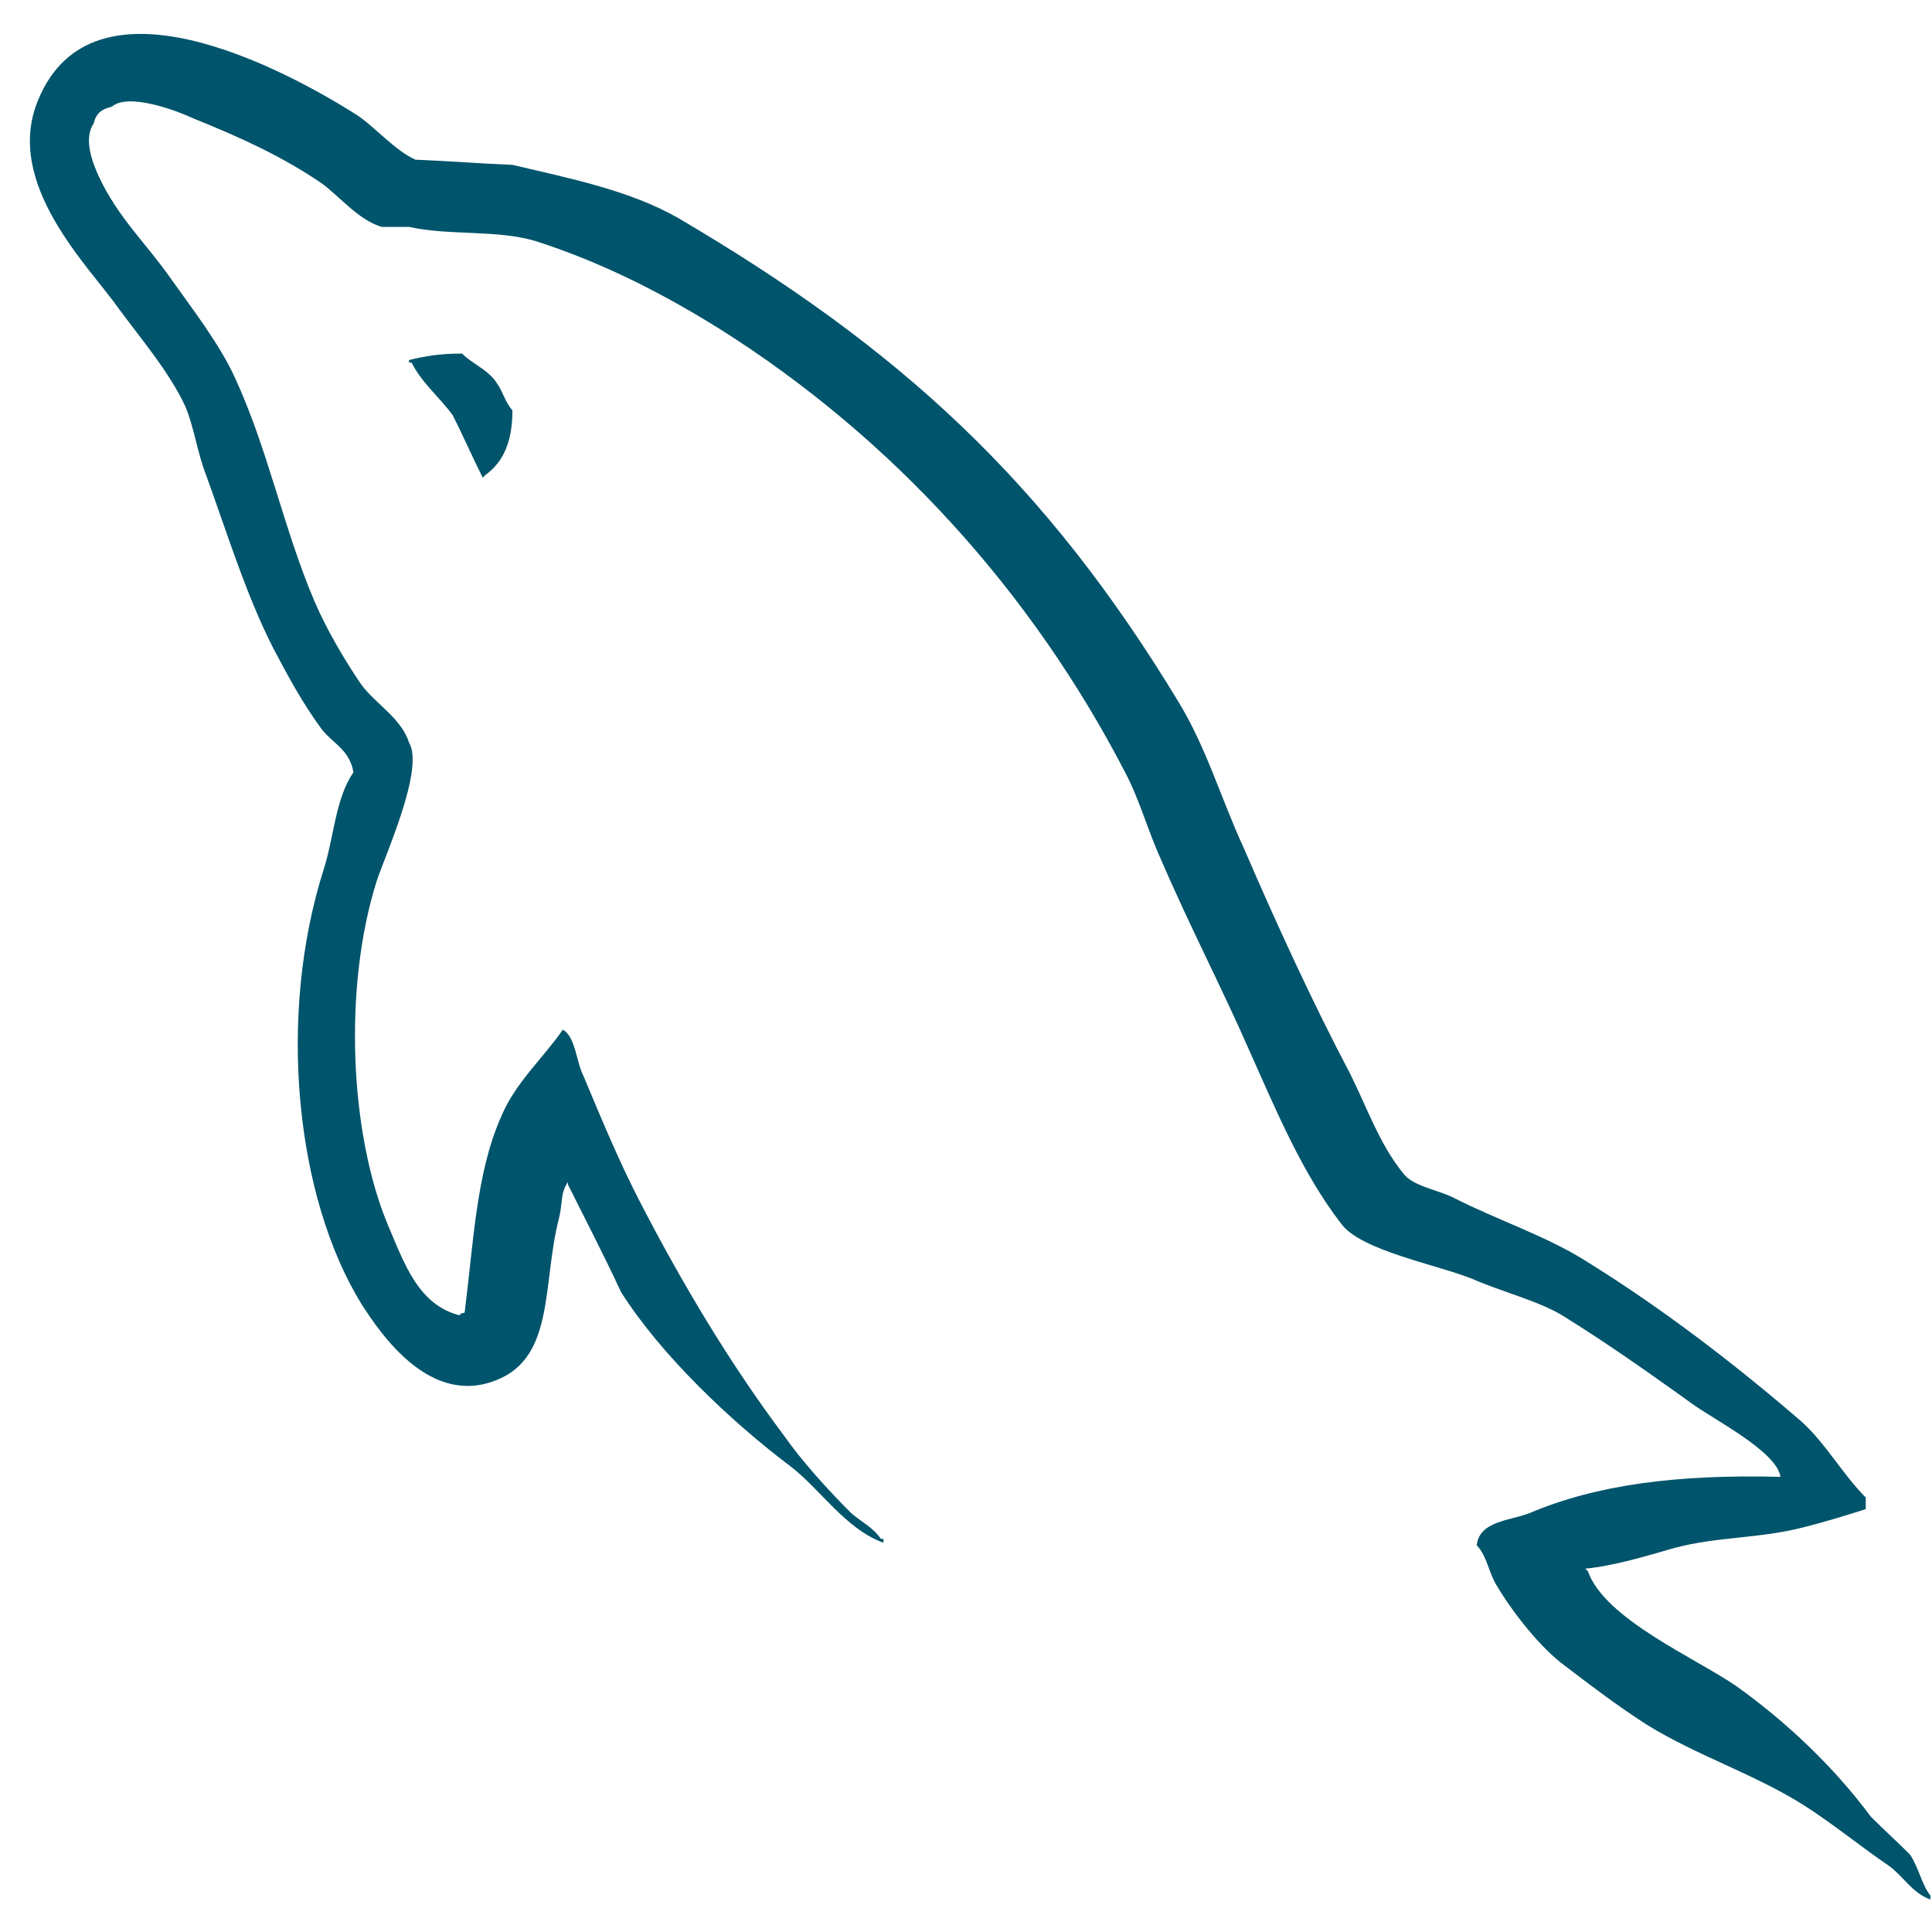 <svg version="1.2" xmlns="http://www.w3.org/2000/svg" viewBox="0 0 2449 2449" width="500" height="500">
	<style>
		.s0 { fill: #00546b } 
	</style>
	<g>
		<path class="s0" d="m2256.93 1872.04c-131.08-3.27-232.67 9.84-317.87 45.88-24.58 9.82-63.91 9.83-67.19 40.97 13.11 13.11 14.75 34.41 26.22 52.42 19.69 32.77 54.07 77.01 85.21 99.96 34.4 26.21 68.82 52.42 104.85 75.36 63.91 39.33 136.01 62.26 198.27 101.59 36.06 22.92 72.08 52.44 108.14 77.01 18.02 13.09 29.48 34.41 52.43 42.6v-4.91c-11.48-14.76-14.75-36.05-26.22-52.44-16.36-16.38-32.77-31.13-49.16-47.52-47.51-63.89-106.49-119.6-170.39-165.48-52.43-36.05-167.14-85.2-188.43-145.83 0 0-1.65-1.63-3.28-3.27 36.05-3.27 78.64-16.38 113.06-26.22 55.71-14.75 106.5-11.47 163.85-26.22 26.21-6.55 52.43-14.74 78.64-22.94v-14.74c-29.48-29.49-50.78-68.81-81.92-96.67-83.56-72.11-175.32-142.55-270.35-201.54-50.8-32.77-116.34-54.07-170.41-81.92-19.65-9.84-52.43-14.75-63.89-31.13-29.51-36.05-45.89-83.56-67.19-126.16-47.5-90.13-93.39-190.07-134.36-285.1-29.48-63.9-47.5-127.81-83.55-186.79-168.77-278.54-352.28-447.31-634.09-612.8-60.63-34.41-132.73-49.15-209.74-67.17-40.94-1.65-81.92-4.92-122.88-6.56-26.22-11.48-52.43-42.6-75.38-57.35-93.37-58.99-334.25-186.78-403.06-18.01-44.25 106.49 65.54 211.35 103.21 265.43 27.88 37.68 63.91 80.28 83.58 122.88 11.47 27.84 14.74 57.36 26.21 86.84 26.22 72.08 50.79 152.38 85.21 219.57 18.02 34.4 37.68 70.44 60.62 101.58 13.11 18.01 36.04 26.22 40.97 55.7-22.94 32.78-24.58 81.94-37.7 122.89-58.99 185.16-36.03 414.54 47.52 550.53 26.21 40.95 88.48 131.1 172.04 96.67 73.74-29.48 57.35-122.88 78.64-204.8 4.93-19.68 1.66-32.77 11.48-45.88v3.28c22.94 45.87 45.87 90.12 67.17 135.99 50.8 80.28 139.27 163.85 213 219.57 39.34 29.47 70.47 80.27 119.63 98.3v-4.93h-3.29c-9.83-14.74-24.58-21.29-37.68-32.77-29.49-29.48-62.27-65.53-85.2-98.3-68.81-91.77-129.45-193.35-183.51-298.21-26.21-50.78-49.16-106.5-70.46-157.29-9.84-19.68-9.84-49.16-26.22-58.98-24.58 36.04-60.62 67.18-78.64 111.41-31.12 70.46-34.41 157.3-45.88 247.4-6.55 1.66-3.28 0-6.56 3.3-52.42-13.13-70.44-67.19-90.12-113.07-49.16-116.33-57.35-303.12-14.74-437.47 11.47-34.41 60.63-142.54 40.97-175.32-9.83-31.13-42.62-49.16-60.63-73.73-21.29-31.13-44.25-70.44-58.98-104.86-39.33-91.76-59-193.35-101.59-285.11-19.67-42.6-54.06-86.83-81.93-126.15-31.12-44.24-65.53-75.38-90.11-127.81-8.19-18.02-19.67-47.51-6.56-67.18 3.28-13.11 9.82-18.01 22.94-21.29 21.31-18.04 81.94 4.91 103.22 14.74 60.63 24.56 111.42 47.52 162.22 81.92 22.93 16.39 47.51 47.52 77 55.72h34.41c52.44 11.46 111.41 3.27 160.57 18.01 86.85 27.85 165.49 68.82 235.95 113.06 214.65 135.99 391.59 329.34 511.21 560.36 19.67 37.67 27.85 72.1 45.88 111.41 34.42 80.3 77.01 162.22 111.41 240.87 34.41 77 67.17 155.66 116.33 219.56 24.58 34.4 122.88 52.43 167.13 70.46 32.77 14.74 83.57 27.85 113.06 45.87 55.7 34.39 111.41 73.74 163.85 111.41 26.22 19.67 108.13 60.63 113.06 93.4z"/>
		<path class="s0" d="m585.65 448.18c-27.85 0-47.51 3.3-67.17 8.2v3.28h3.28c13.12 26.22 36.04 44.24 52.42 67.18 13.12 26.2 24.58 52.43 37.7 78.65 1.62-1.65 3.26-3.28 3.26-3.28 22.95-16.39 34.42-42.6 34.42-81.93-9.84-11.46-11.48-22.93-19.67-34.4-9.82-16.4-31.13-24.58-44.24-37.7z"/>
	</g>
</svg>